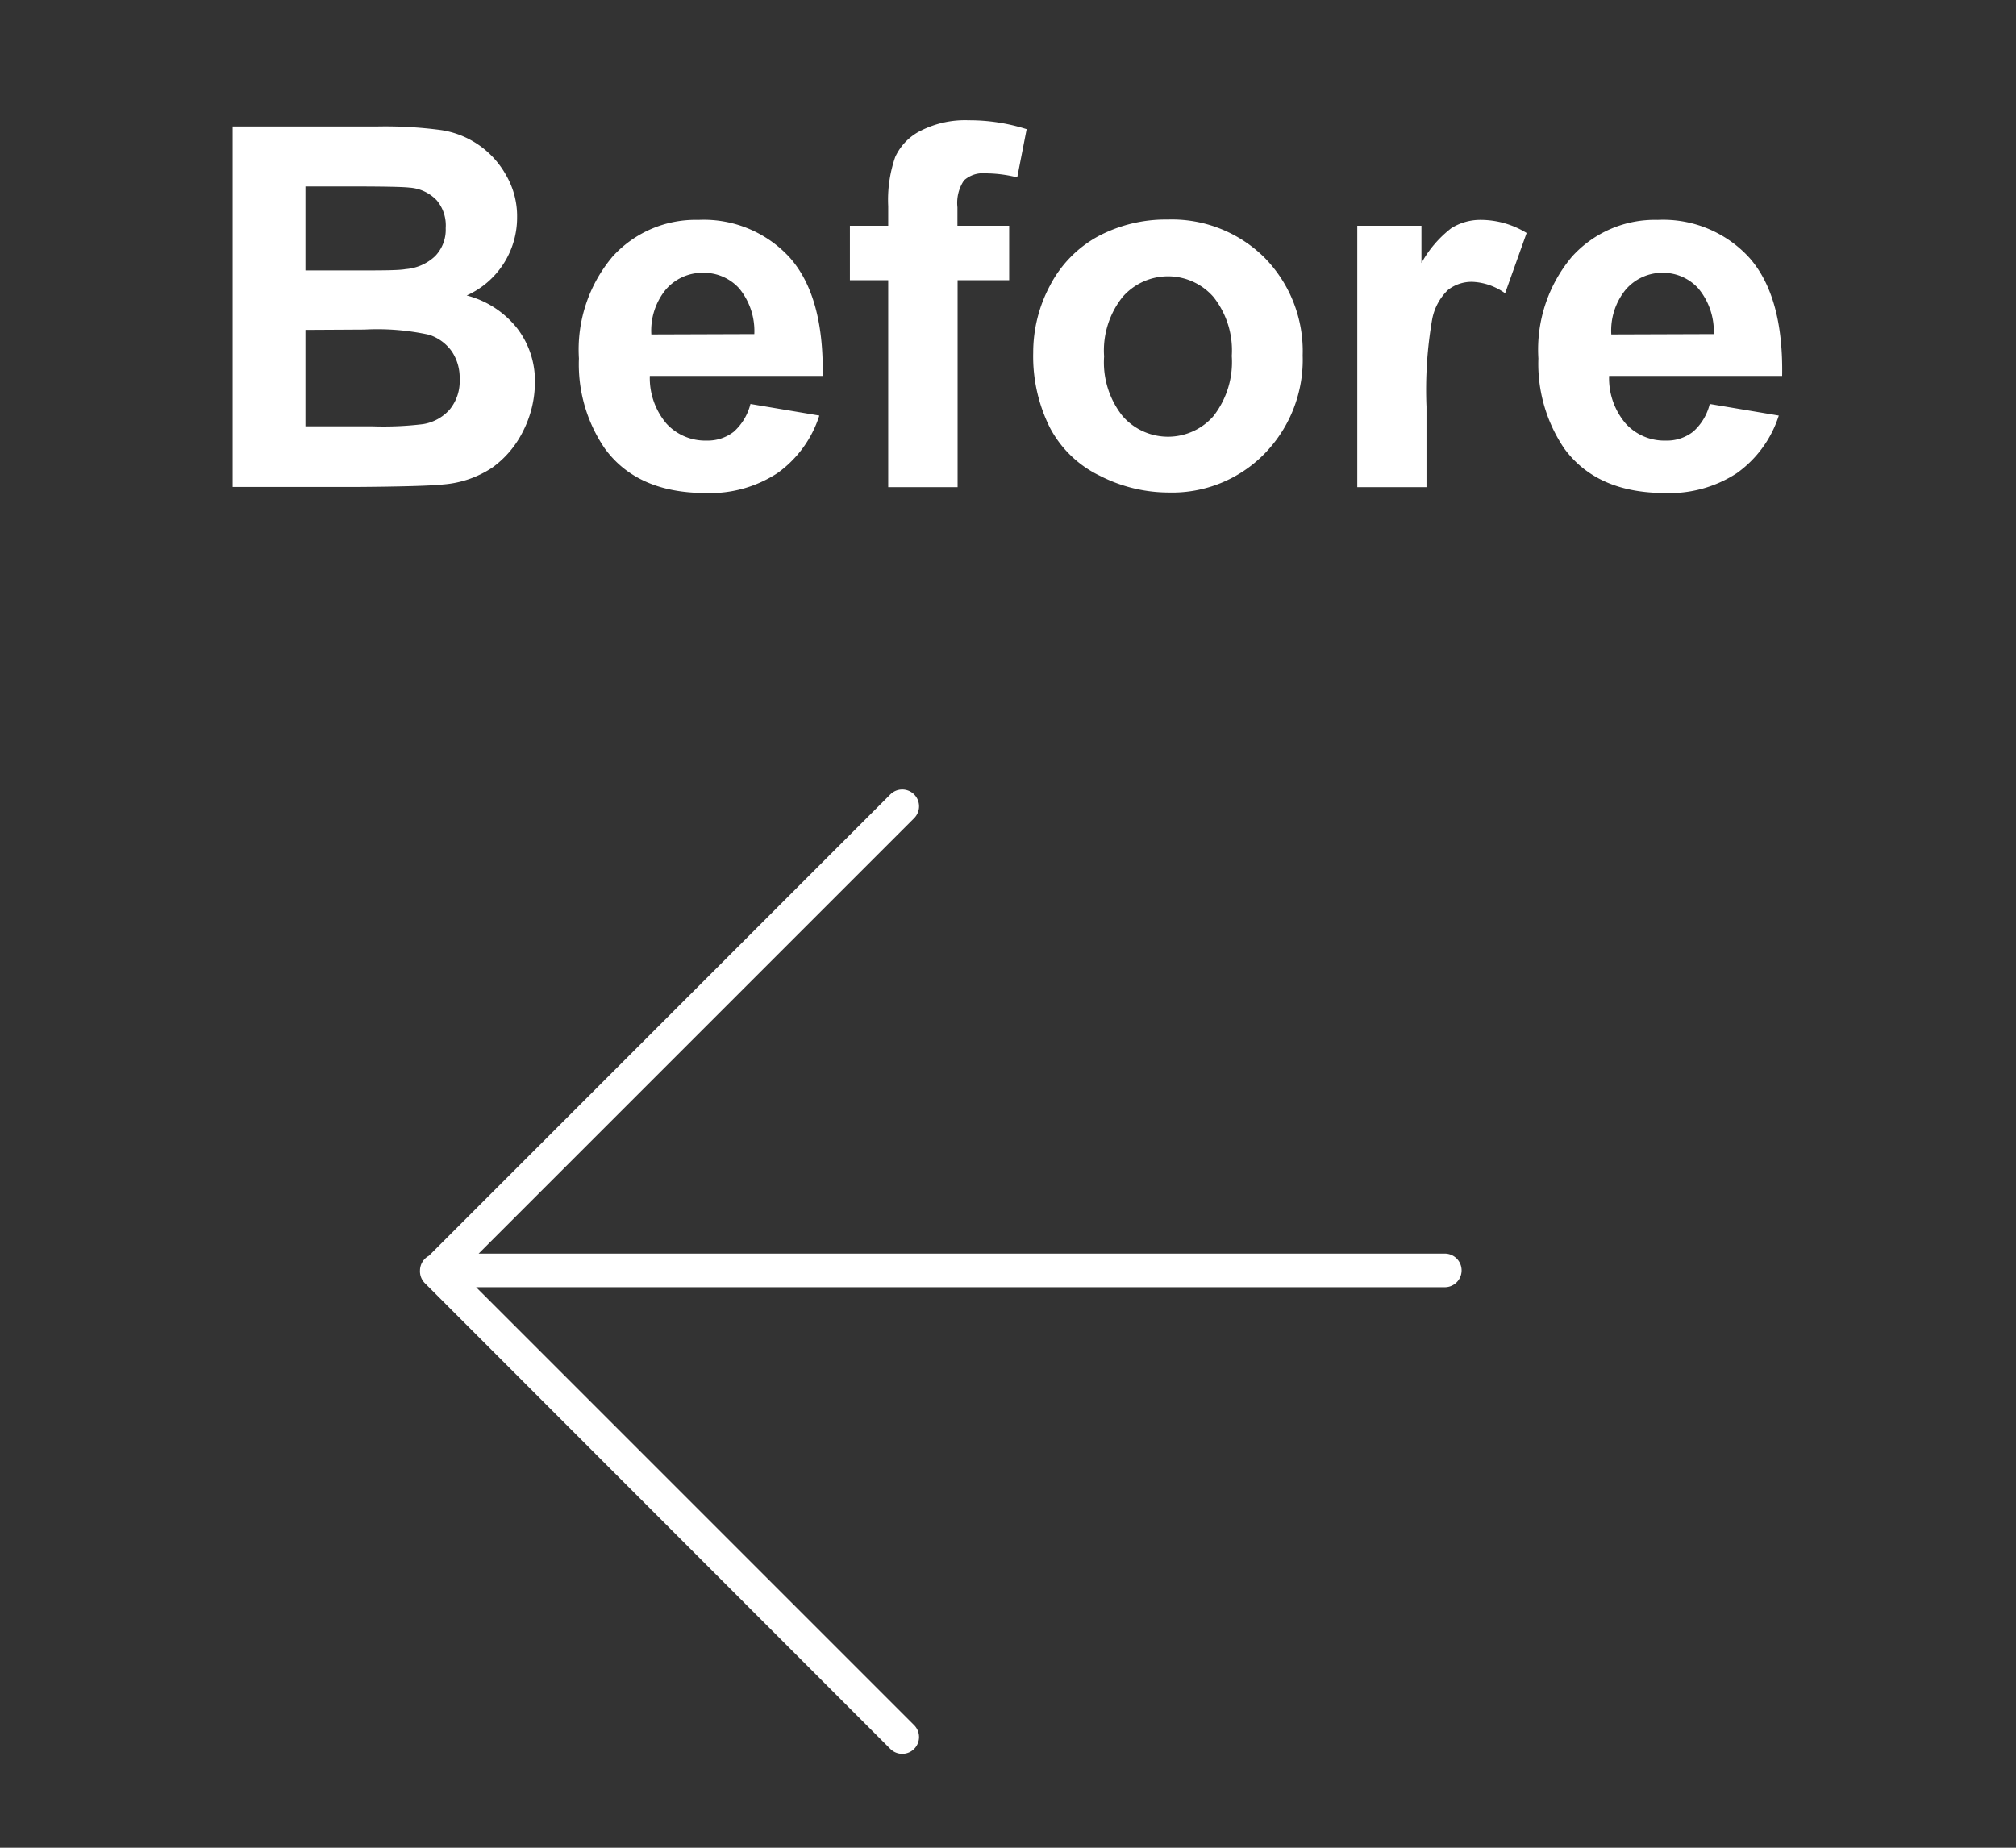 <svg id="txt" xmlns="http://www.w3.org/2000/svg" width="120" height="110" viewBox="0 0 120 110"><rect x="0" y="0" width="120" height="110" fill="#333333" stroke="none"/><defs><style>.cls-1{fill:#fff;}</style></defs><title>btn_to_before</title><path class="cls-1" d="M13.85,7.53h8.58a25,25,0,0,1,3.8.21,5.33,5.33,0,0,1,3.89,2.68,4.85,4.85,0,0,1,.66,2.51,5.08,5.08,0,0,1-3,4.66,5.63,5.63,0,0,1,3,1.95,5.12,5.12,0,0,1,1.06,3.23,6.42,6.42,0,0,1-.68,2.85,5.88,5.88,0,0,1-1.86,2.22,6.12,6.12,0,0,1-2.91,1c-.72.08-2.47.13-5.23.15H13.85Zm4.33,3.57v5H21c1.69,0,2.74,0,3.15-.08a2.87,2.87,0,0,0,1.75-.77,2.26,2.26,0,0,0,.63-1.67A2.32,2.32,0,0,0,26,11.93a2.46,2.46,0,0,0-1.63-.76c-.43-.05-1.66-.07-3.7-.07Zm0,8.54v5.74h4a19.38,19.38,0,0,0,3-.13,2.69,2.69,0,0,0,1.58-.86,2.65,2.65,0,0,0,.6-1.82,2.8,2.8,0,0,0-.46-1.64,2.66,2.66,0,0,0-1.36-1,14.43,14.43,0,0,0-3.84-.31Z"/><path class="cls-1" d="M44.67,24.05l4.1.69a6.71,6.71,0,0,1-2.5,3.43A7.31,7.31,0,0,1,42,29.35c-2.7,0-4.71-.88-6-2.65a8.88,8.88,0,0,1-1.54-5.36,8.58,8.58,0,0,1,2-6.06,6.66,6.66,0,0,1,5.11-2.19,6.93,6.93,0,0,1,5.48,2.29q2,2.3,1.92,7H38.68a4.19,4.19,0,0,0,1,2.85,3.13,3.13,0,0,0,2.38,1,2.52,2.52,0,0,0,1.62-.53A3.29,3.29,0,0,0,44.67,24.05Zm.23-4.16A4,4,0,0,0,44,17.17a2.84,2.84,0,0,0-2.14-.93,2.88,2.88,0,0,0-2.23,1,3.85,3.85,0,0,0-.86,2.67Z"/><path class="cls-1" d="M50.59,13.44h2.28V12.27a7.76,7.76,0,0,1,.42-2.93,3.29,3.29,0,0,1,1.54-1.57,5.84,5.84,0,0,1,2.83-.61,11.24,11.24,0,0,1,3.45.53l-.56,2.87a7.9,7.9,0,0,0-1.89-.24,1.68,1.68,0,0,0-1.28.42,2.4,2.4,0,0,0-.39,1.6v1.1h3.08v3.24H57V29H52.87V16.68H50.59Z"/><path class="cls-1" d="M61.5,21a8.45,8.45,0,0,1,1-4,7,7,0,0,1,2.86-2.93,8.57,8.57,0,0,1,4.14-1,7.82,7.82,0,0,1,5.79,2.29,7.94,7.94,0,0,1,2.25,5.8A8,8,0,0,1,75.28,27a7.69,7.69,0,0,1-5.74,2.32,9,9,0,0,1-4.08-1,6.57,6.57,0,0,1-2.95-2.83A9.47,9.47,0,0,1,61.5,21Zm4.22.22a5.14,5.14,0,0,0,1.1,3.55,3.59,3.59,0,0,0,5.41,0,5.23,5.23,0,0,0,1.09-3.58,5.11,5.11,0,0,0-1.09-3.51,3.59,3.59,0,0,0-5.41,0A5.11,5.11,0,0,0,65.72,21.22Z"/><path class="cls-1" d="M84.91,29H80.79V13.44h3.82v2.22a6.7,6.7,0,0,1,1.77-2.07,3.25,3.25,0,0,1,1.78-.5,5.23,5.23,0,0,1,2.71.78l-1.28,3.59a3.59,3.59,0,0,0-1.93-.68,2.28,2.28,0,0,0-1.47.48A3.27,3.27,0,0,0,85.25,19a24.55,24.55,0,0,0-.34,5.22Z"/><path class="cls-1" d="M101.77,24.05l4.11.69a6.71,6.71,0,0,1-2.5,3.43,7.31,7.31,0,0,1-4.27,1.18q-4.06,0-6-2.65a9,9,0,0,1-1.54-5.36,8.59,8.59,0,0,1,2-6.06,6.64,6.64,0,0,1,5.11-2.19,6.94,6.94,0,0,1,5.48,2.29q2,2.3,1.92,7H95.78a4.15,4.15,0,0,0,1,2.85,3.11,3.11,0,0,0,2.37,1,2.53,2.53,0,0,0,1.63-.53A3.22,3.22,0,0,0,101.77,24.05Zm.24-4.16a4,4,0,0,0-.92-2.72A2.84,2.84,0,0,0,99,16.24a2.88,2.88,0,0,0-2.23,1,3.85,3.85,0,0,0-.86,2.67Z"/><path class="cls-1" d="M86,74.63H28.49L54.41,48.71a1,1,0,0,0,0-1.42,1,1,0,0,0-1.41,0L25.53,74.76a1,1,0,0,0-.53.87s0,0,0,0a1,1,0,0,0,.28.75L53,104.12a1,1,0,0,0,1.41-1.42L28.34,76.63H86a1,1,0,0,0,0-2Z"/></svg>